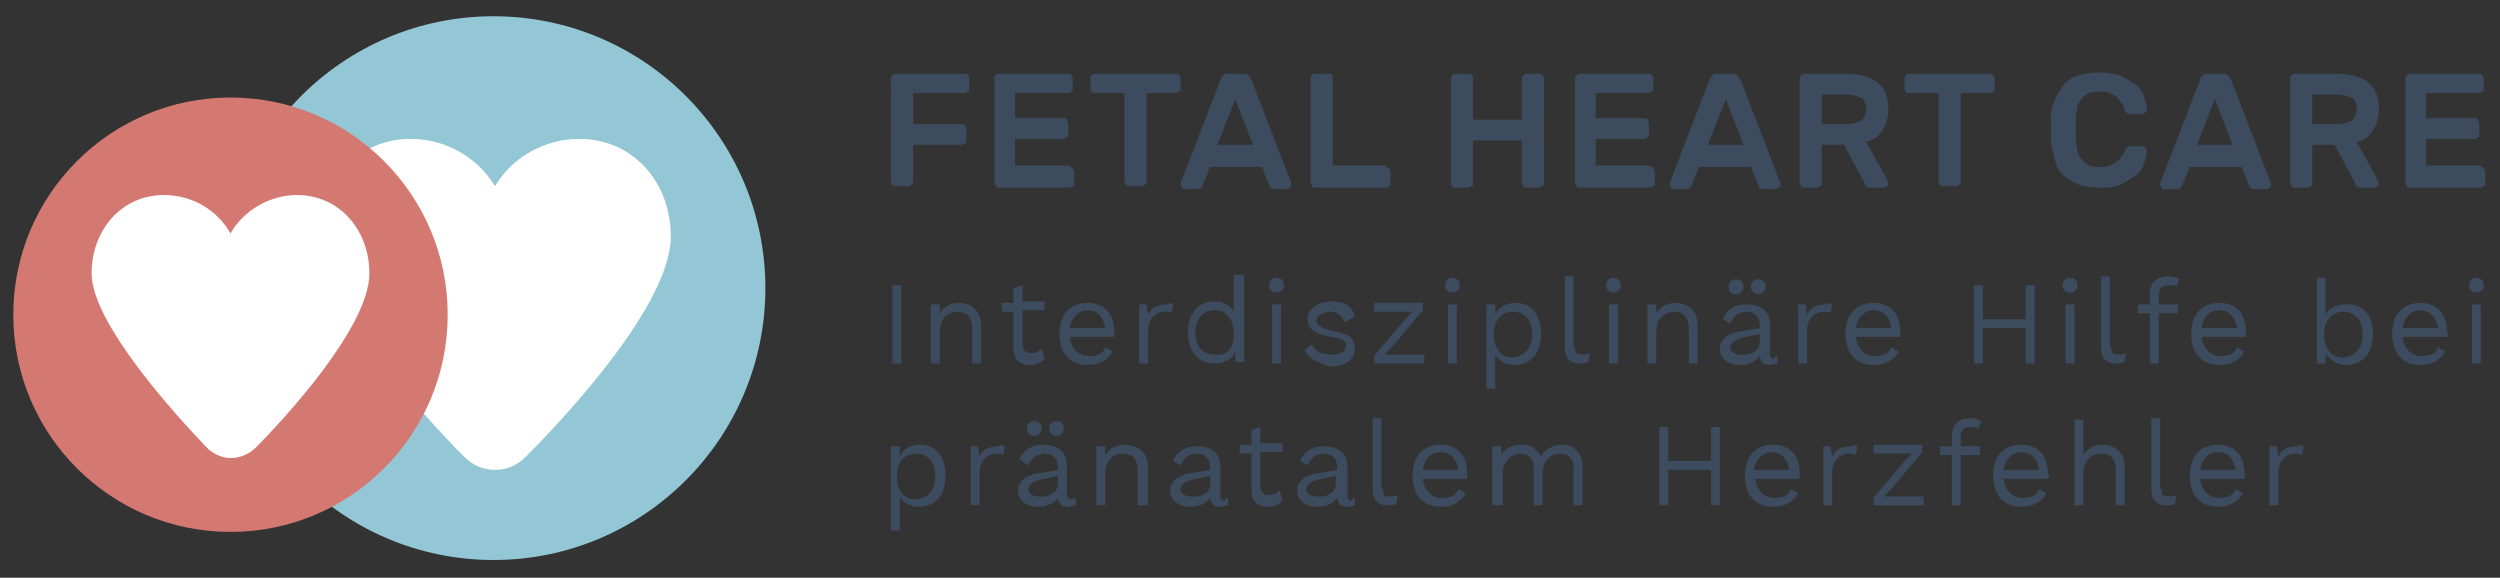 <?xml version="1.0" encoding="utf-8"?>
<!-- Generator: Adobe Illustrator 25.0.1, SVG Export Plug-In . SVG Version: 6.00 Build 0)  -->
<svg version="1.1" id="Ebene_1" xmlns="http://www.w3.org/2000/svg" xmlns:xlink="http://www.w3.org/1999/xlink" x="0px" y="0px"
	 viewBox="0 0 169.2 39.1" style="enable-background:new 0 0 169.2 39.1;" xml:space="preserve">
<rect x="0" y="0" width="169.2" height="39.1" fill="#333333" stroke="none"/>
<style type="text/css">
	.st0{fill:#94C7D5;}
	.st1{fill:#FFFFFF;}
	.st2{fill:#D37971;}
	.st3{fill:#3C4B5E;}
</style>
<g>
	<circle class="st0" cx="33.4" cy="19.5" r="18.4"/>
	<g>
		<g>
			<path class="st1" d="M27.8,9.4c2.3,0,4.5,1.2,5.7,3.2c1.2-2,3.4-3.2,5.7-3.2c3.7,0,6.2,3,6.2,6.6c0,4.6-7.2,12.3-9.8,14.9
				c-0.6,0.6-1.3,0.9-2.1,0.9l0,0c-0.8,0-1.5-0.3-2.1-0.9c-2.6-2.6-9.8-10.5-9.8-14.8C21.6,12.4,24.1,9.4,27.8,9.4z"/>
		</g>
	</g>
	<circle class="st2" cx="15.6" cy="21.3" r="14.7"/>
	<g>
		<g>
			<path class="st1" d="M11.1,13.2c1.9,0,3.6,1,4.5,2.6c0.9-1.6,2.7-2.6,4.5-2.6c2.9,0,4.9,2.4,4.9,5.3c0,3.6-5.7,9.8-7.7,11.8
				c-0.4,0.4-1,0.7-1.7,0.7l0,0c-0.6,0-1.2-0.3-1.6-0.7c-2-2.1-7.8-8.4-7.8-11.8C6.2,15.6,8.2,13.2,11.1,13.2z"/>
		</g>
	</g>
	<g>
		<g>
			<path class="st3" d="M61,24.6h-0.6v-5.3H61V24.6z"/>
			<path class="st3" d="M66.4,22v2.6h-0.6v-2.3c0-0.9-0.4-1.2-1-1.2c-0.6,0-1.2,0.4-1.2,1.4v2.1h-0.6v-4h0.6l0,0.6
				c0.3-0.5,0.8-0.7,1.3-0.7C65.7,20.5,66.4,21,66.4,22z"/>
			<path class="st3" d="M70.7,24.3c-0.2,0.2-0.6,0.4-1,0.4c-0.6,0-1.1-0.3-1.1-1.1v-2.5h-0.8v-0.6h0.8v-1l0.6-0.2v1.1h1.5v0.6h-1.5
				v2.3c0,0.4,0.2,0.6,0.6,0.6c0.3,0,0.5-0.1,0.7-0.3L70.7,24.3z"/>
			<path class="st3" d="M75.4,22.8h-3c0.1,0.8,0.6,1.3,1.3,1.3c0.6,0,1-0.2,1.1-0.6l0.5,0.3c-0.3,0.5-0.8,0.9-1.7,0.9
				c-1.2,0-1.9-0.8-1.9-2.1c0-1.3,0.7-2.1,1.9-2.1c1.2,0,1.8,0.8,1.8,1.9C75.5,22.5,75.4,22.7,75.4,22.8z M72.4,22.2h2.4
				c-0.1-0.7-0.5-1.2-1.2-1.2C73,21,72.5,21.5,72.4,22.2z"/>
			<path class="st3" d="M79.4,20.6l-0.1,0.6c-0.1-0.1-0.3-0.1-0.5-0.1c-0.5,0-1.1,0.4-1.1,1.3v2.2h-0.6v-4h0.5l0.1,0.7
				c0.2-0.5,0.7-0.7,1.3-0.7C79.1,20.5,79.3,20.5,79.4,20.6z"/>
			<path class="st3" d="M84.2,18.7v5.8h-0.6l0-0.7c-0.2,0.5-0.7,0.8-1.4,0.8c-1.1,0-1.8-0.8-1.8-2.1s0.7-2.1,1.8-2.1
				c0.6,0,1.1,0.3,1.3,0.7v-2.5H84.2z M83.5,22.6L83.5,22.6c0-1-0.5-1.6-1.3-1.6c-0.8,0-1.3,0.6-1.3,1.5c0,0.9,0.5,1.5,1.3,1.5
				C83.1,24.1,83.5,23.5,83.5,22.6z"/>
			<path class="st3" d="M85.9,19.3c0-0.3,0.2-0.5,0.5-0.5c0.3,0,0.5,0.2,0.5,0.5s-0.2,0.5-0.5,0.5C86.1,19.8,85.9,19.6,85.9,19.3z
				 M86.7,24.6h-0.6v-4h0.6V24.6z"/>
			<path class="st3" d="M88.3,23.7l0.5-0.4c0.2,0.5,0.7,0.7,1.3,0.7c0.7,0,1-0.3,1-0.6c0-0.3-0.2-0.5-1-0.6
				c-1.1-0.2-1.6-0.5-1.6-1.2c0-0.6,0.6-1.2,1.6-1.2c0.9,0,1.4,0.3,1.6,1L91,21.8c-0.2-0.5-0.5-0.7-1-0.7c-0.5,0-0.9,0.3-0.9,0.6
				c0,0.3,0.3,0.5,1.1,0.7c1.1,0.2,1.5,0.5,1.5,1.2c0,0.7-0.6,1.2-1.7,1.2C89.3,24.6,88.6,24.3,88.3,23.7z"/>
			<path class="st3" d="M93,24.1l2.1-2.5l0.5-0.5l-0.7,0H93v-0.6h3.3V21l-2.1,2.5L93.7,24l0.8,0h1.9v0.6H93V24.1z"/>
			<path class="st3" d="M97.8,19.3c0-0.3,0.2-0.5,0.5-0.5c0.3,0,0.5,0.2,0.5,0.5s-0.2,0.5-0.5,0.5C98,19.8,97.8,19.6,97.8,19.3z
				 M98.6,24.6H98v-4h0.6V24.6z"/>
			<path class="st3" d="M104.3,22.6c0,1.3-0.7,2.1-1.8,2.1c-0.6,0-1.1-0.3-1.3-0.7v2.3h-0.6v-5.7h0.6l0,0.7c0.2-0.5,0.7-0.8,1.4-0.8
				C103.6,20.5,104.3,21.3,104.3,22.6z M103.7,22.6c0-0.9-0.5-1.5-1.3-1.5c-0.8,0-1.3,0.6-1.3,1.5v0.1c0,0.9,0.5,1.5,1.3,1.5
				C103.2,24.1,103.7,23.5,103.7,22.6z"/>
			<path class="st3" d="M106.6,23.5c0,0.4,0.1,0.5,0.4,0.5c0.2,0,0.4,0,0.6-0.1l-0.1,0.6c-0.2,0.1-0.4,0.1-0.6,0.1
				c-0.6,0-1-0.3-1-1.1v-4.8h0.6V23.5z"/>
			<path class="st3" d="M108.7,19.3c0-0.3,0.2-0.5,0.5-0.5c0.3,0,0.5,0.2,0.5,0.5s-0.2,0.5-0.5,0.5
				C108.9,19.8,108.7,19.6,108.7,19.3z M109.5,24.6h-0.6v-4h0.6V24.6z"/>
			<path class="st3" d="M114.9,22v2.6h-0.6v-2.3c0-0.9-0.4-1.2-1-1.2c-0.6,0-1.2,0.4-1.2,1.4v2.1h-0.6v-4h0.6l0,0.6
				c0.3-0.5,0.8-0.7,1.3-0.7C114.2,20.5,114.9,21,114.9,22z"/>
			<path class="st3" d="M120.3,24.1l0,0.5c-0.1,0-0.3,0.1-0.5,0.1c-0.4,0-0.6-0.1-0.7-0.6c-0.3,0.4-0.8,0.6-1.3,0.6
				c-0.8,0-1.4-0.4-1.4-1.1c0-0.6,0.5-1.1,1.6-1.2l1.1-0.2v-0.2c0-0.5-0.3-0.9-0.9-0.9c-0.5,0-0.9,0.3-1.1,0.8l-0.5-0.3
				c0.2-0.6,0.8-1,1.6-1c0.9,0,1.6,0.4,1.6,1.4v2c0,0.2,0.1,0.3,0.3,0.3C120.1,24.1,120.2,24.1,120.3,24.1z M117,19.4
				c0-0.3,0.2-0.5,0.5-0.5c0.3,0,0.5,0.2,0.5,0.5c0,0.3-0.2,0.5-0.5,0.5C117.1,19.9,117,19.7,117,19.4z M119.1,23.2v-0.6l-0.9,0.2
				c-0.7,0.1-1.1,0.4-1.1,0.7c0,0.3,0.3,0.5,0.7,0.5C118.5,24.1,119.1,23.7,119.1,23.2z M118.5,19.4c0-0.3,0.2-0.5,0.5-0.5
				c0.3,0,0.5,0.2,0.5,0.5c0,0.3-0.2,0.5-0.5,0.5C118.7,19.9,118.5,19.7,118.5,19.4z"/>
			<path class="st3" d="M124,20.6l-0.1,0.6c-0.1-0.1-0.3-0.1-0.5-0.1c-0.5,0-1.1,0.4-1.1,1.3v2.2h-0.6v-4h0.5l0.1,0.7
				c0.2-0.5,0.7-0.7,1.3-0.7C123.7,20.5,123.9,20.5,124,20.6z"/>
			<path class="st3" d="M128.6,22.8h-3c0.1,0.8,0.6,1.3,1.3,1.3c0.6,0,1-0.2,1.1-0.6l0.5,0.3c-0.3,0.5-0.8,0.9-1.7,0.9
				c-1.2,0-1.9-0.8-1.9-2.1c0-1.3,0.7-2.1,1.9-2.1c1.2,0,1.8,0.8,1.8,1.9C128.7,22.5,128.6,22.7,128.6,22.8z M125.6,22.2h2.4
				c-0.1-0.7-0.5-1.2-1.2-1.2C126.2,21,125.7,21.5,125.6,22.2z"/>
			<path class="st3" d="M137.7,19.3v5.3h-0.6v-2.4h-2.9v2.4h-0.6v-5.3h0.6v2.3h2.9v-2.3H137.7z"/>
			<path class="st3" d="M139.6,19.3c0-0.3,0.2-0.5,0.5-0.5c0.3,0,0.5,0.2,0.5,0.5s-0.2,0.5-0.5,0.5
				C139.8,19.8,139.6,19.6,139.6,19.3z M140.4,24.6h-0.6v-4h0.6V24.6z"/>
			<path class="st3" d="M142.9,23.5c0,0.4,0.1,0.5,0.4,0.5c0.2,0,0.4,0,0.6-0.1l-0.1,0.6c-0.2,0.1-0.4,0.1-0.6,0.1
				c-0.6,0-1-0.3-1-1.1v-4.8h0.6V23.5z"/>
			<path class="st3" d="M146.1,20.6h1.3v0.6h-1.3v3.4h-0.6v-3.4h-0.8v-0.6h0.8v-0.7c0-0.7,0.4-1.2,1.3-1.2c0.3,0,0.5,0.1,0.7,0.2
				l-0.2,0.5c-0.1-0.1-0.3-0.1-0.5-0.1c-0.5,0-0.7,0.2-0.7,0.7V20.6z"/>
			<path class="st3" d="M152,22.8h-3c0.1,0.8,0.6,1.3,1.3,1.3c0.6,0,1-0.2,1.1-0.6l0.5,0.3c-0.3,0.5-0.8,0.9-1.7,0.9
				c-1.2,0-1.9-0.8-1.9-2.1c0-1.3,0.7-2.1,1.9-2.1c1.2,0,1.8,0.8,1.8,1.9C152,22.5,152,22.7,152,22.8z M149,22.2h2.4
				c-0.1-0.7-0.5-1.2-1.2-1.2C149.5,21,149.1,21.5,149,22.2z"/>
			<path class="st3" d="M160.6,22.6c0,1.3-0.7,2.1-1.8,2.1c-0.6,0-1.1-0.3-1.4-0.8l0,0.7h-0.6v-5.8h0.6v2.5c0.2-0.4,0.7-0.7,1.3-0.7
				C159.9,20.5,160.6,21.3,160.6,22.6z M159.9,22.6c0-0.9-0.5-1.5-1.3-1.5c-0.8,0-1.3,0.6-1.3,1.5v0.1c0,0.9,0.5,1.5,1.3,1.5
				C159.5,24.1,159.9,23.5,159.9,22.6z"/>
			<path class="st3" d="M165.6,22.8h-3c0.1,0.8,0.6,1.3,1.3,1.3c0.6,0,1-0.2,1.1-0.6l0.5,0.3c-0.3,0.5-0.8,0.9-1.7,0.9
				c-1.2,0-1.9-0.8-1.9-2.1c0-1.3,0.7-2.1,1.9-2.1c1.2,0,1.8,0.8,1.8,1.9C165.7,22.5,165.7,22.7,165.6,22.8z M162.6,22.2h2.4
				c-0.1-0.7-0.5-1.2-1.2-1.2C163.2,21,162.7,21.5,162.6,22.2z"/>
			<path class="st3" d="M167.1,19.3c0-0.3,0.2-0.5,0.5-0.5c0.3,0,0.5,0.2,0.5,0.5s-0.2,0.5-0.5,0.5
				C167.3,19.8,167.1,19.6,167.1,19.3z M167.9,24.6h-0.6v-4h0.6V24.6z"/>
			<path class="st3" d="M64,32.2c0,1.3-0.7,2.1-1.8,2.1c-0.6,0-1.1-0.3-1.3-0.7v2.3h-0.6v-5.7h0.6l0,0.7c0.2-0.5,0.7-0.8,1.4-0.8
				C63.3,30.1,64,30.9,64,32.2z M63.3,32.2c0-0.9-0.5-1.5-1.3-1.5c-0.8,0-1.3,0.6-1.3,1.5v0.1c0,0.9,0.5,1.5,1.3,1.5
				C62.9,33.7,63.3,33.1,63.3,32.2z"/>
			<path class="st3" d="M68,30.2l-0.1,0.6c-0.1-0.1-0.3-0.1-0.5-0.1c-0.5,0-1.1,0.4-1.1,1.3v2.2h-0.6v-4h0.5l0.1,0.7
				c0.2-0.5,0.7-0.7,1.3-0.7C67.7,30.1,67.9,30.1,68,30.2z"/>
			<path class="st3" d="M72.8,33.7l0,0.5c-0.1,0-0.3,0.1-0.5,0.1c-0.4,0-0.6-0.1-0.7-0.6c-0.3,0.4-0.8,0.6-1.3,0.6
				c-0.8,0-1.4-0.4-1.4-1.1c0-0.6,0.5-1.1,1.6-1.2l1.1-0.2v-0.2c0-0.5-0.3-0.9-0.9-0.9c-0.5,0-0.9,0.3-1.1,0.8L69,31.1
				c0.2-0.6,0.8-1,1.6-1c0.9,0,1.6,0.4,1.6,1.4v2c0,0.2,0.1,0.3,0.3,0.3C72.6,33.7,72.7,33.7,72.8,33.7z M69.5,29
				c0-0.3,0.2-0.5,0.5-0.5s0.5,0.2,0.5,0.5c0,0.3-0.2,0.5-0.5,0.5S69.5,29.3,69.5,29z M71.6,32.8v-0.6l-0.9,0.2
				c-0.7,0.1-1.1,0.4-1.1,0.7c0,0.3,0.3,0.5,0.7,0.5C71,33.7,71.6,33.3,71.6,32.8z M71,29c0-0.3,0.2-0.5,0.5-0.5s0.5,0.2,0.5,0.5
				c0,0.3-0.2,0.5-0.5,0.5S71,29.3,71,29z"/>
			<path class="st3" d="M77.7,31.6v2.6H77v-2.3c0-0.9-0.4-1.2-1-1.2c-0.6,0-1.2,0.4-1.2,1.4v2.1h-0.6v-4h0.6l0,0.6
				c0.3-0.5,0.8-0.7,1.3-0.7C77,30.1,77.7,30.6,77.7,31.6z"/>
			<path class="st3" d="M83.1,33.7l0,0.5c-0.1,0-0.3,0.1-0.5,0.1c-0.4,0-0.6-0.1-0.7-0.6c-0.3,0.4-0.8,0.6-1.3,0.6
				c-0.8,0-1.4-0.4-1.4-1.1c0-0.6,0.5-1.1,1.6-1.2l1.1-0.2v-0.2c0-0.5-0.3-0.9-0.9-0.9c-0.5,0-0.9,0.3-1.1,0.8l-0.5-0.3
				c0.2-0.6,0.8-1,1.6-1c0.9,0,1.6,0.4,1.6,1.4v2c0,0.2,0.1,0.3,0.3,0.3C82.9,33.7,83,33.7,83.1,33.7z M81.9,32.8v-0.6L81,32.4
				c-0.7,0.1-1.1,0.4-1.1,0.7c0,0.3,0.3,0.5,0.7,0.5C81.3,33.7,81.9,33.3,81.9,32.8z"/>
			<path class="st3" d="M86.8,33.9c-0.2,0.2-0.6,0.4-1,0.4c-0.6,0-1.1-0.3-1.1-1.1v-2.5h-0.8v-0.6h0.8v-1l0.6-0.2v1.1h1.5v0.6h-1.5
				v2.3c0,0.4,0.2,0.6,0.6,0.6c0.3,0,0.5-0.1,0.7-0.3L86.8,33.9z"/>
			<path class="st3" d="M91.7,33.7l0,0.5c-0.1,0-0.3,0.1-0.5,0.1c-0.4,0-0.6-0.1-0.7-0.6c-0.3,0.4-0.8,0.6-1.3,0.6
				c-0.8,0-1.4-0.4-1.4-1.1c0-0.6,0.5-1.1,1.6-1.2l1.1-0.2v-0.2c0-0.5-0.3-0.9-0.9-0.9c-0.5,0-0.9,0.3-1.1,0.8l-0.5-0.3
				c0.2-0.6,0.8-1,1.6-1c0.9,0,1.6,0.4,1.6,1.4v2c0,0.2,0.1,0.3,0.3,0.3C91.5,33.7,91.6,33.7,91.7,33.7z M90.4,32.8v-0.6l-0.9,0.2
				c-0.7,0.1-1.1,0.4-1.1,0.7c0,0.3,0.3,0.5,0.7,0.5C89.8,33.7,90.4,33.3,90.4,32.8z"/>
			<path class="st3" d="M93.6,33.1c0,0.4,0.1,0.5,0.4,0.5c0.2,0,0.4,0,0.6-0.1l-0.1,0.6c-0.2,0.1-0.4,0.1-0.6,0.1
				c-0.6,0-1-0.3-1-1.1v-4.8h0.6V33.1z"/>
			<path class="st3" d="M99.3,32.4h-3c0.1,0.8,0.6,1.3,1.3,1.3c0.6,0,1-0.2,1.1-0.6l0.5,0.3c-0.3,0.5-0.8,0.9-1.7,0.9
				c-1.2,0-1.9-0.8-1.9-2.1s0.7-2.1,1.9-2.1c1.2,0,1.8,0.8,1.8,1.9C99.3,32.1,99.3,32.3,99.3,32.4z M96.3,31.8h2.4
				c-0.1-0.7-0.5-1.2-1.2-1.2C96.8,30.6,96.4,31.1,96.3,31.8z"/>
			<path class="st3" d="M107.1,31.6v2.6h-0.6v-2.5c0-0.7-0.4-1-0.9-1c-0.6,0-1.2,0.5-1.2,1.3v2.2h-0.6v-2.5c0-0.7-0.4-1-0.9-1
				c-0.5,0-1.2,0.4-1.2,1.4v2.1H101v-4h0.6l0,0.6c0.3-0.5,0.8-0.7,1.3-0.7c0.6,0,1.1,0.2,1.4,0.8c0.2-0.5,0.9-0.8,1.4-0.8
				C106.4,30.1,107.1,30.5,107.1,31.6z"/>
			<path class="st3" d="M116.4,28.9v5.3h-0.6v-2.4h-2.9v2.4h-0.6v-5.3h0.6v2.3h2.9v-2.3H116.4z"/>
			<path class="st3" d="M121.8,32.4h-3c0.1,0.8,0.6,1.3,1.3,1.3c0.6,0,1-0.2,1.1-0.6l0.5,0.3c-0.3,0.5-0.8,0.9-1.7,0.9
				c-1.2,0-1.9-0.8-1.9-2.1s0.7-2.1,1.9-2.1c1.2,0,1.8,0.8,1.8,1.9C121.8,32.1,121.8,32.3,121.8,32.4z M118.7,31.8h2.4
				c-0.1-0.7-0.5-1.2-1.2-1.2C119.3,30.6,118.8,31.1,118.7,31.8z"/>
			<path class="st3" d="M125.7,30.2l-0.1,0.6c-0.1-0.1-0.3-0.1-0.5-0.1c-0.5,0-1.1,0.4-1.1,1.3v2.2h-0.6v-4h0.5l0.1,0.7
				c0.2-0.5,0.7-0.7,1.3-0.7C125.4,30.1,125.6,30.1,125.7,30.2z"/>
			<path class="st3" d="M126.8,33.7l2.1-2.5l0.5-0.5l-0.7,0h-1.9v-0.6h3.3v0.5l-2.1,2.5l-0.5,0.5l0.8,0h1.9v0.6h-3.4V33.7z"/>
			<path class="st3" d="M132.7,30.2h1.3v0.6h-1.3v3.4h-0.6v-3.4h-0.8v-0.6h0.8v-0.7c0-0.7,0.4-1.2,1.3-1.2c0.3,0,0.5,0.1,0.7,0.2
				l-0.2,0.5c-0.1-0.1-0.3-0.1-0.5-0.1c-0.5,0-0.7,0.2-0.7,0.7V30.2z"/>
			<path class="st3" d="M138.6,32.4h-3c0.1,0.8,0.6,1.3,1.3,1.3c0.6,0,1-0.2,1.1-0.6l0.5,0.3c-0.3,0.5-0.8,0.9-1.7,0.9
				c-1.2,0-1.9-0.8-1.9-2.1s0.7-2.1,1.9-2.1c1.2,0,1.8,0.8,1.8,1.9C138.7,32.1,138.7,32.3,138.6,32.4z M135.6,31.8h2.4
				c-0.1-0.7-0.5-1.2-1.2-1.2C136.2,30.6,135.7,31.1,135.6,31.8z"/>
			<path class="st3" d="M143.8,31.6v2.6h-0.6v-2.3c0-0.9-0.4-1.2-1-1.2c-0.6,0-1.2,0.4-1.2,1.4v2.1h-0.6v-5.8h0.6v2.4
				c0.3-0.5,0.8-0.7,1.3-0.7C143.1,30.1,143.8,30.6,143.8,31.6z"/>
			<path class="st3" d="M146.3,33.1c0,0.4,0.1,0.5,0.4,0.5c0.2,0,0.4,0,0.6-0.1l-0.1,0.6c-0.2,0.1-0.4,0.1-0.6,0.1
				c-0.6,0-1-0.3-1-1.1v-4.8h0.6V33.1z"/>
			<path class="st3" d="M151.9,32.4h-3c0.1,0.8,0.6,1.3,1.3,1.3c0.6,0,1-0.2,1.1-0.6l0.5,0.3c-0.3,0.5-0.8,0.9-1.7,0.9
				c-1.2,0-1.9-0.8-1.9-2.1s0.7-2.1,1.9-2.1c1.2,0,1.8,0.8,1.8,1.9C152,32.1,151.9,32.3,151.9,32.4z M148.9,31.8h2.4
				c-0.1-0.7-0.5-1.2-1.2-1.2C149.5,30.6,149,31.1,148.9,31.8z"/>
			<path class="st3" d="M155.9,30.2l-0.1,0.6c-0.1-0.1-0.3-0.1-0.5-0.1c-0.5,0-1.1,0.4-1.1,1.3v2.2h-0.6v-4h0.5l0.1,0.7
				c0.2-0.5,0.7-0.7,1.3-0.7C155.6,30.1,155.8,30.1,155.9,30.2z"/>
		</g>
	</g>
	<g>
		<path class="st3" d="M65.3,5c0.1,0,0.2,0,0.2,0.1c0.1,0.1,0.1,0.1,0.1,0.2V6c0,0.1,0,0.2-0.1,0.2s-0.1,0.1-0.2,0.1h-3.5v2.1h3.3
			c0.1,0,0.2,0,0.2,0.1s0.1,0.1,0.1,0.2v0.8c0,0.1,0,0.2-0.1,0.2s-0.1,0.1-0.2,0.1h-3.3v2.5c0,0.1,0,0.2-0.1,0.2s-0.1,0.1-0.2,0.1
			h-0.9c-0.1,0-0.2,0-0.2-0.1s-0.1-0.1-0.1-0.2V5.3c0-0.1,0-0.1,0.1-0.2C60.5,5,60.5,5,60.6,5H65.3z"/>
		<path class="st3" d="M72.4,11.3c0.1,0,0.2,0,0.2,0.1s0.1,0.1,0.1,0.2v0.8c0,0.1,0,0.2-0.1,0.2s-0.1,0.1-0.2,0.1h-4.8
			c-0.1,0-0.2,0-0.2-0.1s-0.1-0.1-0.1-0.2V5.3c0-0.1,0-0.1,0.1-0.2C67.4,5,67.5,5,67.6,5h4.7c0.1,0,0.2,0,0.2,0.1
			c0.1,0.1,0.1,0.1,0.1,0.2V6c0,0.1,0,0.2-0.1,0.2s-0.1,0.1-0.2,0.1h-3.6v1.7h3.3c0.1,0,0.2,0,0.2,0.1s0.1,0.1,0.1,0.2v0.8
			c0,0.1,0,0.2-0.1,0.2s-0.1,0.1-0.2,0.1h-3.3v1.8H72.4z"/>
		<path class="st3" d="M79.6,5c0.1,0,0.2,0,0.2,0.1c0.1,0.1,0.1,0.1,0.1,0.2V6c0,0.1,0,0.2-0.1,0.2s-0.1,0.1-0.2,0.1h-2v6
			c0,0.1,0,0.2-0.1,0.2s-0.1,0.1-0.2,0.1h-0.9c-0.1,0-0.2,0-0.2-0.1s-0.1-0.1-0.1-0.2v-6h-2c-0.1,0-0.2,0-0.2-0.1
			c-0.1-0.1-0.1-0.1-0.1-0.2V5.3c0-0.1,0-0.1,0.1-0.2C74,5,74,5,74.1,5H79.6z"/>
		<path class="st3" d="M84.2,5c0.1,0,0.2,0,0.3,0.1c0.1,0.1,0.1,0.2,0.2,0.3l2.7,7c0,0,0,0,0,0.1c0,0.1,0,0.2-0.1,0.2
			c-0.1,0.1-0.1,0.1-0.2,0.1h-0.8c-0.1,0-0.2,0-0.3-0.1c-0.1-0.1-0.1-0.1-0.1-0.2l-0.5-1.2h-3.5l-0.5,1.2c0,0.1-0.1,0.1-0.1,0.2
			c-0.1,0.1-0.2,0.1-0.3,0.1h-0.8c-0.1,0-0.2,0-0.2-0.1s-0.1-0.1-0.1-0.2c0,0,0-0.1,0-0.1l2.7-7c0-0.1,0.1-0.2,0.2-0.3S82.9,5,83,5
			H84.2z M84.8,9.8l-1.2-3.1l-1.2,3.1H84.8z"/>
		<path class="st3" d="M93.8,11.3c0.1,0,0.1,0,0.2,0.1c0.1,0.1,0.1,0.1,0.1,0.2v0.8c0,0.1,0,0.2-0.1,0.2c-0.1,0.1-0.1,0.1-0.2,0.1
			H89c-0.1,0-0.2,0-0.2-0.1s-0.1-0.1-0.1-0.2V5.3c0-0.1,0-0.1,0.1-0.2C88.8,5,88.9,5,89,5h0.9C90,5,90,5,90.1,5
			c0.1,0.1,0.1,0.1,0.1,0.2v6H93.8z"/>
		<path class="st3" d="M104.2,5c0.1,0,0.2,0,0.2,0.1c0.1,0.1,0.1,0.1,0.1,0.2v7.1c0,0.1,0,0.2-0.1,0.2s-0.1,0.1-0.2,0.1h-0.9
			c-0.1,0-0.2,0-0.2-0.1s-0.1-0.1-0.1-0.2V9.5h-3.3v2.9c0,0.1,0,0.2-0.1,0.2s-0.1,0.1-0.2,0.1h-0.9c-0.1,0-0.2,0-0.2-0.1
			c-0.1-0.1-0.1-0.1-0.1-0.2V5.3c0-0.1,0-0.1,0.1-0.2C98.3,5,98.4,5,98.5,5h0.9c0.1,0,0.2,0,0.2,0.1c0.1,0.1,0.1,0.1,0.1,0.2v2.8
			h3.3V5.3c0-0.1,0-0.1,0.1-0.2c0.1-0.1,0.1-0.1,0.2-0.1H104.2z"/>
		<path class="st3" d="M111.7,11.3c0.1,0,0.2,0,0.2,0.1s0.1,0.1,0.1,0.2v0.8c0,0.1,0,0.2-0.1,0.2s-0.1,0.1-0.2,0.1h-4.8
			c-0.1,0-0.2,0-0.2-0.1s-0.1-0.1-0.1-0.2V5.3c0-0.1,0-0.1,0.1-0.2c0.1-0.1,0.1-0.1,0.2-0.1h4.7c0.1,0,0.2,0,0.2,0.1
			c0.1,0.1,0.1,0.1,0.1,0.2V6c0,0.1,0,0.2-0.1,0.2s-0.1,0.1-0.2,0.1H108v1.7h3.3c0.1,0,0.2,0,0.2,0.1s0.1,0.1,0.1,0.2v0.8
			c0,0.1,0,0.2-0.1,0.2s-0.1,0.1-0.2,0.1H108v1.8H111.7z"/>
		<path class="st3" d="M117.3,5c0.1,0,0.2,0,0.3,0.1c0.1,0.1,0.1,0.2,0.2,0.3l2.7,7c0,0,0,0,0,0.1c0,0.1,0,0.2-0.1,0.2
			s-0.1,0.1-0.2,0.1h-0.8c-0.1,0-0.2,0-0.3-0.1c-0.1-0.1-0.1-0.1-0.1-0.2l-0.5-1.2H115l-0.5,1.2c0,0.1-0.1,0.1-0.1,0.2
			c-0.1,0.1-0.2,0.1-0.3,0.1h-0.8c-0.1,0-0.2,0-0.2-0.1s-0.1-0.1-0.1-0.2c0,0,0-0.1,0-0.1l2.7-7c0-0.1,0.1-0.2,0.2-0.3
			S116,5,116.1,5H117.3z M118,9.8l-1.2-3.1l-1.2,3.1H118z"/>
		<path class="st3" d="M125,5c0.9,0,1.6,0.2,2.1,0.6c0.5,0.4,0.7,1,0.7,1.8c0,0.5-0.1,1-0.4,1.4c-0.2,0.4-0.6,0.7-1.1,0.8l1.5,2.7
			c0,0,0,0.1,0,0.1c0,0.1,0,0.1-0.1,0.2s-0.1,0.1-0.2,0.1h-0.9c-0.1,0-0.3,0-0.3-0.1c-0.1-0.1-0.1-0.1-0.1-0.2l-1.4-2.6h-1.5v2.6
			c0,0.1,0,0.2-0.1,0.2s-0.1,0.1-0.2,0.1h-0.9c-0.1,0-0.2,0-0.2-0.1s-0.1-0.1-0.1-0.2V5.3c0-0.1,0-0.1,0.1-0.2
			C122,5,122.1,5,122.2,5H125z M123.3,8.4h1.6c0.4,0,0.8-0.1,1-0.2s0.4-0.4,0.4-0.8c0-0.4-0.1-0.7-0.4-0.8c-0.2-0.1-0.6-0.2-1-0.2
			h-1.6V8.4z"/>
		<path class="st3" d="M134.7,5c0.1,0,0.2,0,0.2,0.1c0.1,0.1,0.1,0.1,0.1,0.2V6c0,0.1,0,0.2-0.1,0.2s-0.1,0.1-0.2,0.1h-2v6
			c0,0.1,0,0.2-0.1,0.2s-0.1,0.1-0.2,0.1h-0.9c-0.1,0-0.2,0-0.2-0.1s-0.1-0.1-0.1-0.2v-6h-2c-0.1,0-0.2,0-0.2-0.1
			c-0.1-0.1-0.1-0.1-0.1-0.2V5.3c0-0.1,0-0.1,0.1-0.2c0.1-0.1,0.1-0.1,0.2-0.1H134.7z"/>
		<path class="st3" d="M143.8,10.2c0-0.1,0.1-0.2,0.1-0.2c0.1,0,0.1-0.1,0.2-0.1h0.9c0.1,0,0.2,0,0.2,0.1s0.1,0.1,0.1,0.2
			c0,0.3-0.1,0.6-0.2,0.9c-0.1,0.3-0.3,0.6-0.6,0.8s-0.6,0.4-1,0.6c-0.4,0.2-0.9,0.2-1.5,0.2c-0.5,0-1-0.1-1.3-0.2s-0.7-0.4-1-0.6
			s-0.5-0.6-0.6-1s-0.2-0.8-0.3-1.2c0-0.3,0-0.6,0-0.9c0-0.3,0-0.6,0-0.9c0-0.4,0.1-0.8,0.3-1.2s0.4-0.7,0.6-1
			c0.3-0.3,0.6-0.5,1-0.6c0.4-0.1,0.8-0.2,1.3-0.2c0.6,0,1.1,0.1,1.5,0.2c0.4,0.2,0.7,0.4,1,0.6c0.3,0.2,0.5,0.5,0.6,0.8
			c0.1,0.3,0.2,0.6,0.2,0.9c0,0.1,0,0.2-0.1,0.2c-0.1,0.1-0.1,0.1-0.2,0.1h-0.9c-0.1,0-0.1,0-0.2-0.1c-0.1,0-0.1-0.1-0.1-0.2
			c0-0.1-0.1-0.3-0.2-0.4c-0.1-0.1-0.2-0.3-0.3-0.4c-0.1-0.1-0.3-0.2-0.5-0.3c-0.2-0.1-0.5-0.1-0.7-0.1s-0.5,0-0.7,0.1
			s-0.4,0.2-0.5,0.4c-0.1,0.1-0.3,0.3-0.3,0.5s-0.1,0.4-0.1,0.6c0,0.3,0,0.6,0,0.9c0,0.3,0,0.6,0,0.9c0,0.2,0.1,0.5,0.1,0.7
			c0.1,0.2,0.2,0.4,0.3,0.5c0.1,0.1,0.3,0.3,0.5,0.4c0.2,0.1,0.5,0.1,0.7,0.1s0.5,0,0.7-0.1c0.2-0.1,0.4-0.2,0.5-0.3
			c0.1-0.1,0.3-0.2,0.3-0.4C143.7,10.5,143.8,10.4,143.8,10.2z"/>
		<path class="st3" d="M150.5,5c0.1,0,0.2,0,0.3,0.1s0.1,0.2,0.2,0.3l2.7,7c0,0,0,0,0,0.1c0,0.1,0,0.2-0.1,0.2
			c-0.1,0.1-0.1,0.1-0.2,0.1h-0.8c-0.1,0-0.2,0-0.3-0.1c-0.1-0.1-0.1-0.1-0.1-0.2l-0.5-1.2h-3.5l-0.5,1.2c0,0.1-0.1,0.1-0.1,0.2
			c-0.1,0.1-0.2,0.1-0.3,0.1h-0.8c-0.1,0-0.2,0-0.2-0.1s-0.1-0.1-0.1-0.2c0,0,0-0.1,0-0.1l2.7-7c0-0.1,0.1-0.2,0.2-0.3
			s0.1-0.1,0.3-0.1H150.5z M151.1,9.8l-1.2-3.1l-1.2,3.1H151.1z"/>
		<path class="st3" d="M158.2,5c0.9,0,1.6,0.2,2.1,0.6c0.5,0.4,0.7,1,0.7,1.8c0,0.5-0.1,1-0.4,1.4c-0.2,0.4-0.6,0.7-1.1,0.8l1.5,2.7
			c0,0,0,0.1,0,0.1c0,0.1,0,0.1-0.1,0.2s-0.1,0.1-0.2,0.1h-0.9c-0.1,0-0.3,0-0.3-0.1c-0.1-0.1-0.1-0.1-0.1-0.2L158,9.8h-1.5v2.6
			c0,0.1,0,0.2-0.1,0.2s-0.1,0.1-0.2,0.1h-0.9c-0.1,0-0.2,0-0.2-0.1s-0.1-0.1-0.1-0.2V5.3c0-0.1,0-0.1,0.1-0.2
			c0.1-0.1,0.1-0.1,0.2-0.1H158.2z M156.5,8.4h1.6c0.4,0,0.8-0.1,1-0.2s0.4-0.4,0.4-0.8c0-0.4-0.1-0.7-0.4-0.8
			c-0.2-0.1-0.6-0.2-1-0.2h-1.6V8.4z"/>
		<path class="st3" d="M167.9,11.3c0.1,0,0.2,0,0.2,0.1s0.1,0.1,0.1,0.2v0.8c0,0.1,0,0.2-0.1,0.2s-0.1,0.1-0.2,0.1h-4.8
			c-0.1,0-0.2,0-0.2-0.1s-0.1-0.1-0.1-0.2V5.3c0-0.1,0-0.1,0.1-0.2C162.9,5,163,5,163.1,5h4.7c0.1,0,0.2,0,0.2,0.1
			c0.1,0.1,0.1,0.1,0.1,0.2V6c0,0.1,0,0.2-0.1,0.2s-0.1,0.1-0.2,0.1h-3.6v1.7h3.3c0.1,0,0.2,0,0.2,0.1s0.1,0.1,0.1,0.2v0.8
			c0,0.1,0,0.2-0.1,0.2s-0.1,0.1-0.2,0.1h-3.3v1.8H167.9z"/>
	</g>
</g>
<g>
</g>
<g>
</g>
<g>
</g>
<g>
</g>
<g>
</g>
<g>
</g>
</svg>
